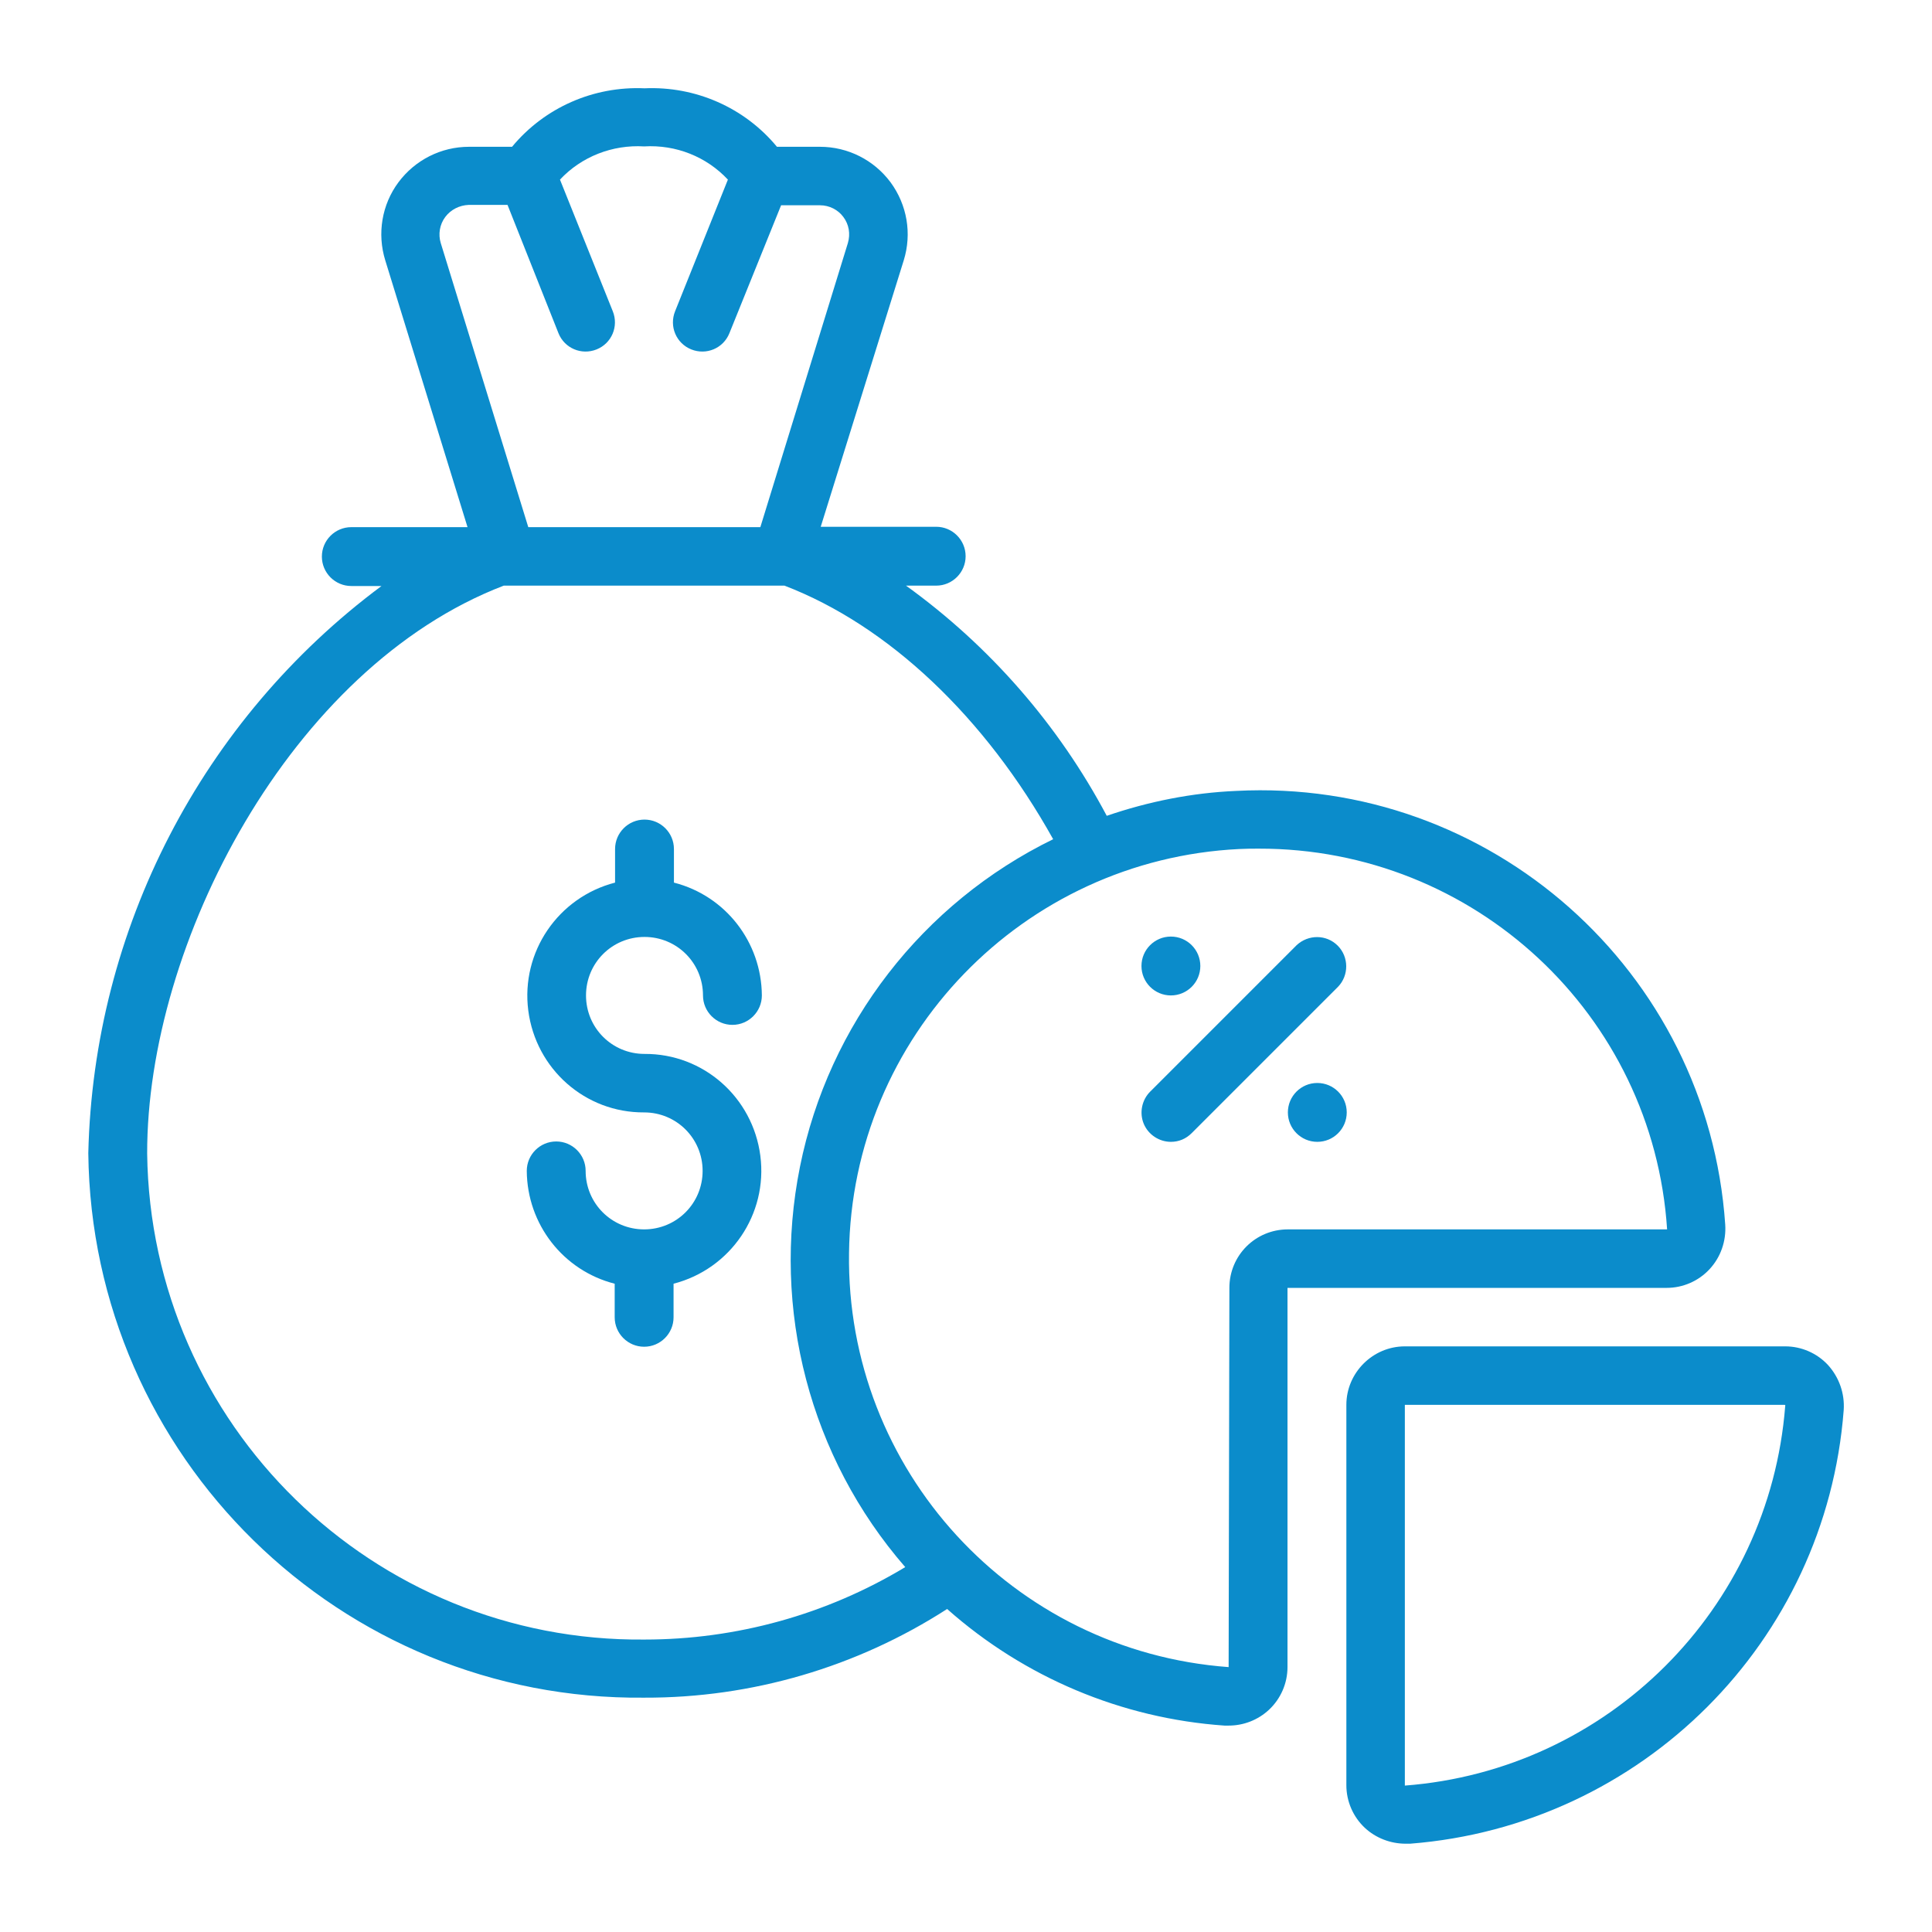 <svg xmlns="http://www.w3.org/2000/svg" xmlns:xlink="http://www.w3.org/1999/xlink" id="Capa_1" x="0px" y="0px" viewBox="0 0 512 512" style="enable-background:new 0 0 512 512;" xml:space="preserve"> <style type="text/css"> .st0{fill:#0B8CCB;} </style> <g> </g> <g> </g> <g> </g> <g> </g> <g> </g> <g> </g> <g> </g> <g> </g> <g> </g> <g> </g> <g> </g> <g> </g> <g> </g> <g> </g> <g> </g> <g id="Page-1"> <g id="_x30_36---Dividends" transform="translate(0 -1)"> <path id="Shape" class="st0" d="M23.4,306.6c0.9,80.5,66.8,145.1,147.3,144.3c28.5,0.1,56.4-8.1,80.3-23.5 c20.4,18.1,46.2,29,73.5,30.9c0.4,0,0.8,0,1.1,0c4,0,7.8-1.5,10.7-4.2c3.1-2.9,4.9-7,4.9-11.3V342.3h100.5c4.3,0,8.4-1.8,11.3-4.9 c3-3.2,4.5-7.5,4.2-11.9c-4.6-67.2-62.3-118.4-129.6-114.9c-11.7,0.5-23.2,2.8-34.3,6.6c-12.8-24.1-31-45-53.2-61h8 c4.3,0,7.8-3.5,7.8-7.8c0-4.3-3.5-7.8-7.8-7.8h-30.6L239.5,70c2.2-7.1,0.9-14.7-3.5-20.7c-4.4-5.9-11.3-9.4-18.7-9.4h-11.4 c-8.6-10.4-21.6-16.1-35.1-15.5c-13.5-0.6-26.5,5.1-35.1,15.5h-11.4c-7.4,0-14.3,3.5-18.7,9.4c-4.4,5.9-5.7,13.6-3.5,20.7 l21.8,70.7H93.1c-4.3,0-7.8,3.5-7.8,7.8c0,4.3,3.5,7.8,7.8,7.8h8C53.5,191.7,24.8,247.2,23.4,306.6L23.4,306.6z M441.8,326.8 H341.3c-8.6,0-15.5,6.9-15.5,15.5l-0.2,100.5c-57.3-4.2-101.4-52.3-100.6-109.7c0.7-57.4,46.1-104.3,103.4-107.1 c1.8-0.1,3.5-0.1,5.2-0.1C390.7,225.8,438.1,269.9,441.8,326.8L441.8,326.8z M116.8,65.4c-0.7-2.3-0.3-4.9,1.2-6.9 c1.5-2,3.8-3.1,6.2-3.2h10.3L148,89.3c1.6,4,6.1,5.9,10.1,4.3c4-1.6,5.9-6.1,4.3-10.1l-14-34.9c5.7-6.1,13.9-9.3,22.3-8.8 c8.4-0.5,16.5,2.7,22.2,8.8l-14,34.9c-1.6,4,0.3,8.5,4.3,10.1c4,1.6,8.5-0.3,10.1-4.3L207,55.4h10.3c2.5,0,4.8,1.2,6.2,3.1 c1.5,2,1.9,4.5,1.2,6.9l-23.2,75.3h-61.5L116.8,65.4z M133.5,156.2h74.4c27.6,10.6,53.2,34.9,71.2,67.2 c-34.6,16.9-59.5,49-67.1,86.8s2.6,77,27.9,106.1c-20.9,12.6-44.8,19.2-69.1,19.2c-71.9,0.7-130.9-56.9-131.8-128.8 C38.9,251.2,76.9,177.9,133.5,156.2L133.5,156.2z"></path> <path id="Shape_1_" class="st0" d="M170.7,326.8c-8.6,0-15.5-6.9-15.5-15.5c0-4.3-3.5-7.8-7.8-7.8c-4.3,0-7.8,3.5-7.8,7.8 c0.1,14.1,9.6,26.4,23.3,29.9v8.9c0,4.3,3.5,7.8,7.8,7.8c4.3,0,7.8-3.5,7.8-7.8v-8.9c15.1-3.9,25-18.4,23-33.9s-15.1-27.1-30.7-27 c-8.6,0-15.5-6.9-15.5-15.5c0-8.6,6.9-15.5,15.5-15.5c8.6,0,15.5,6.9,15.5,15.5c0,4.3,3.5,7.8,7.8,7.8c4.3,0,7.8-3.5,7.8-7.8 c-0.1-14.1-9.6-26.4-23.3-29.9V226c0-4.3-3.5-7.8-7.8-7.8c-4.3,0-7.8,3.5-7.8,7.8v8.9c-15.1,3.9-25,18.4-23,33.9 s15.1,27.1,30.7,27c8.6,0,15.5,6.9,15.5,15.5C186.2,319.9,179.3,326.8,170.7,326.8z"></path> <path id="Shape_2_" class="st0" d="M356.8,373.3v100.8c0,4.3,1.8,8.4,4.9,11.3c2.9,2.7,6.8,4.2,10.8,4.2c0.4,0,0.8,0,1.2,0 c61.4-4.8,110.2-53.5,114.9-114.9c0.3-4.4-1.2-8.7-4.2-12c-2.9-3.1-7-4.9-11.3-4.9H372.3C363.8,357.8,356.8,364.8,356.8,373.3 L356.8,373.3z M473.1,373.6c-4.2,53.8-47,96.5-100.8,100.6V373.3h100.7C473.1,373.4,473.2,373.5,473.1,373.6L473.1,373.6z"></path> <circle id="Oval" class="st0" cx="310.3" cy="257" r="7.8"></circle> <circle id="Oval_1_" class="st0" cx="349.1" cy="295.8" r="7.8"></circle> <path id="Shape_3_" class="st0" d="M310.3,303.6c2.1,0,4-0.8,5.5-2.3l38.8-38.8c2.9-3,2.9-7.9-0.1-10.9c-3-3-7.8-3-10.9-0.1 l-38.8,38.8c-2.2,2.2-2.9,5.6-1.7,8.5C304.3,301.7,307.2,303.6,310.3,303.6L310.3,303.6z"></path> </g> </g> </svg>